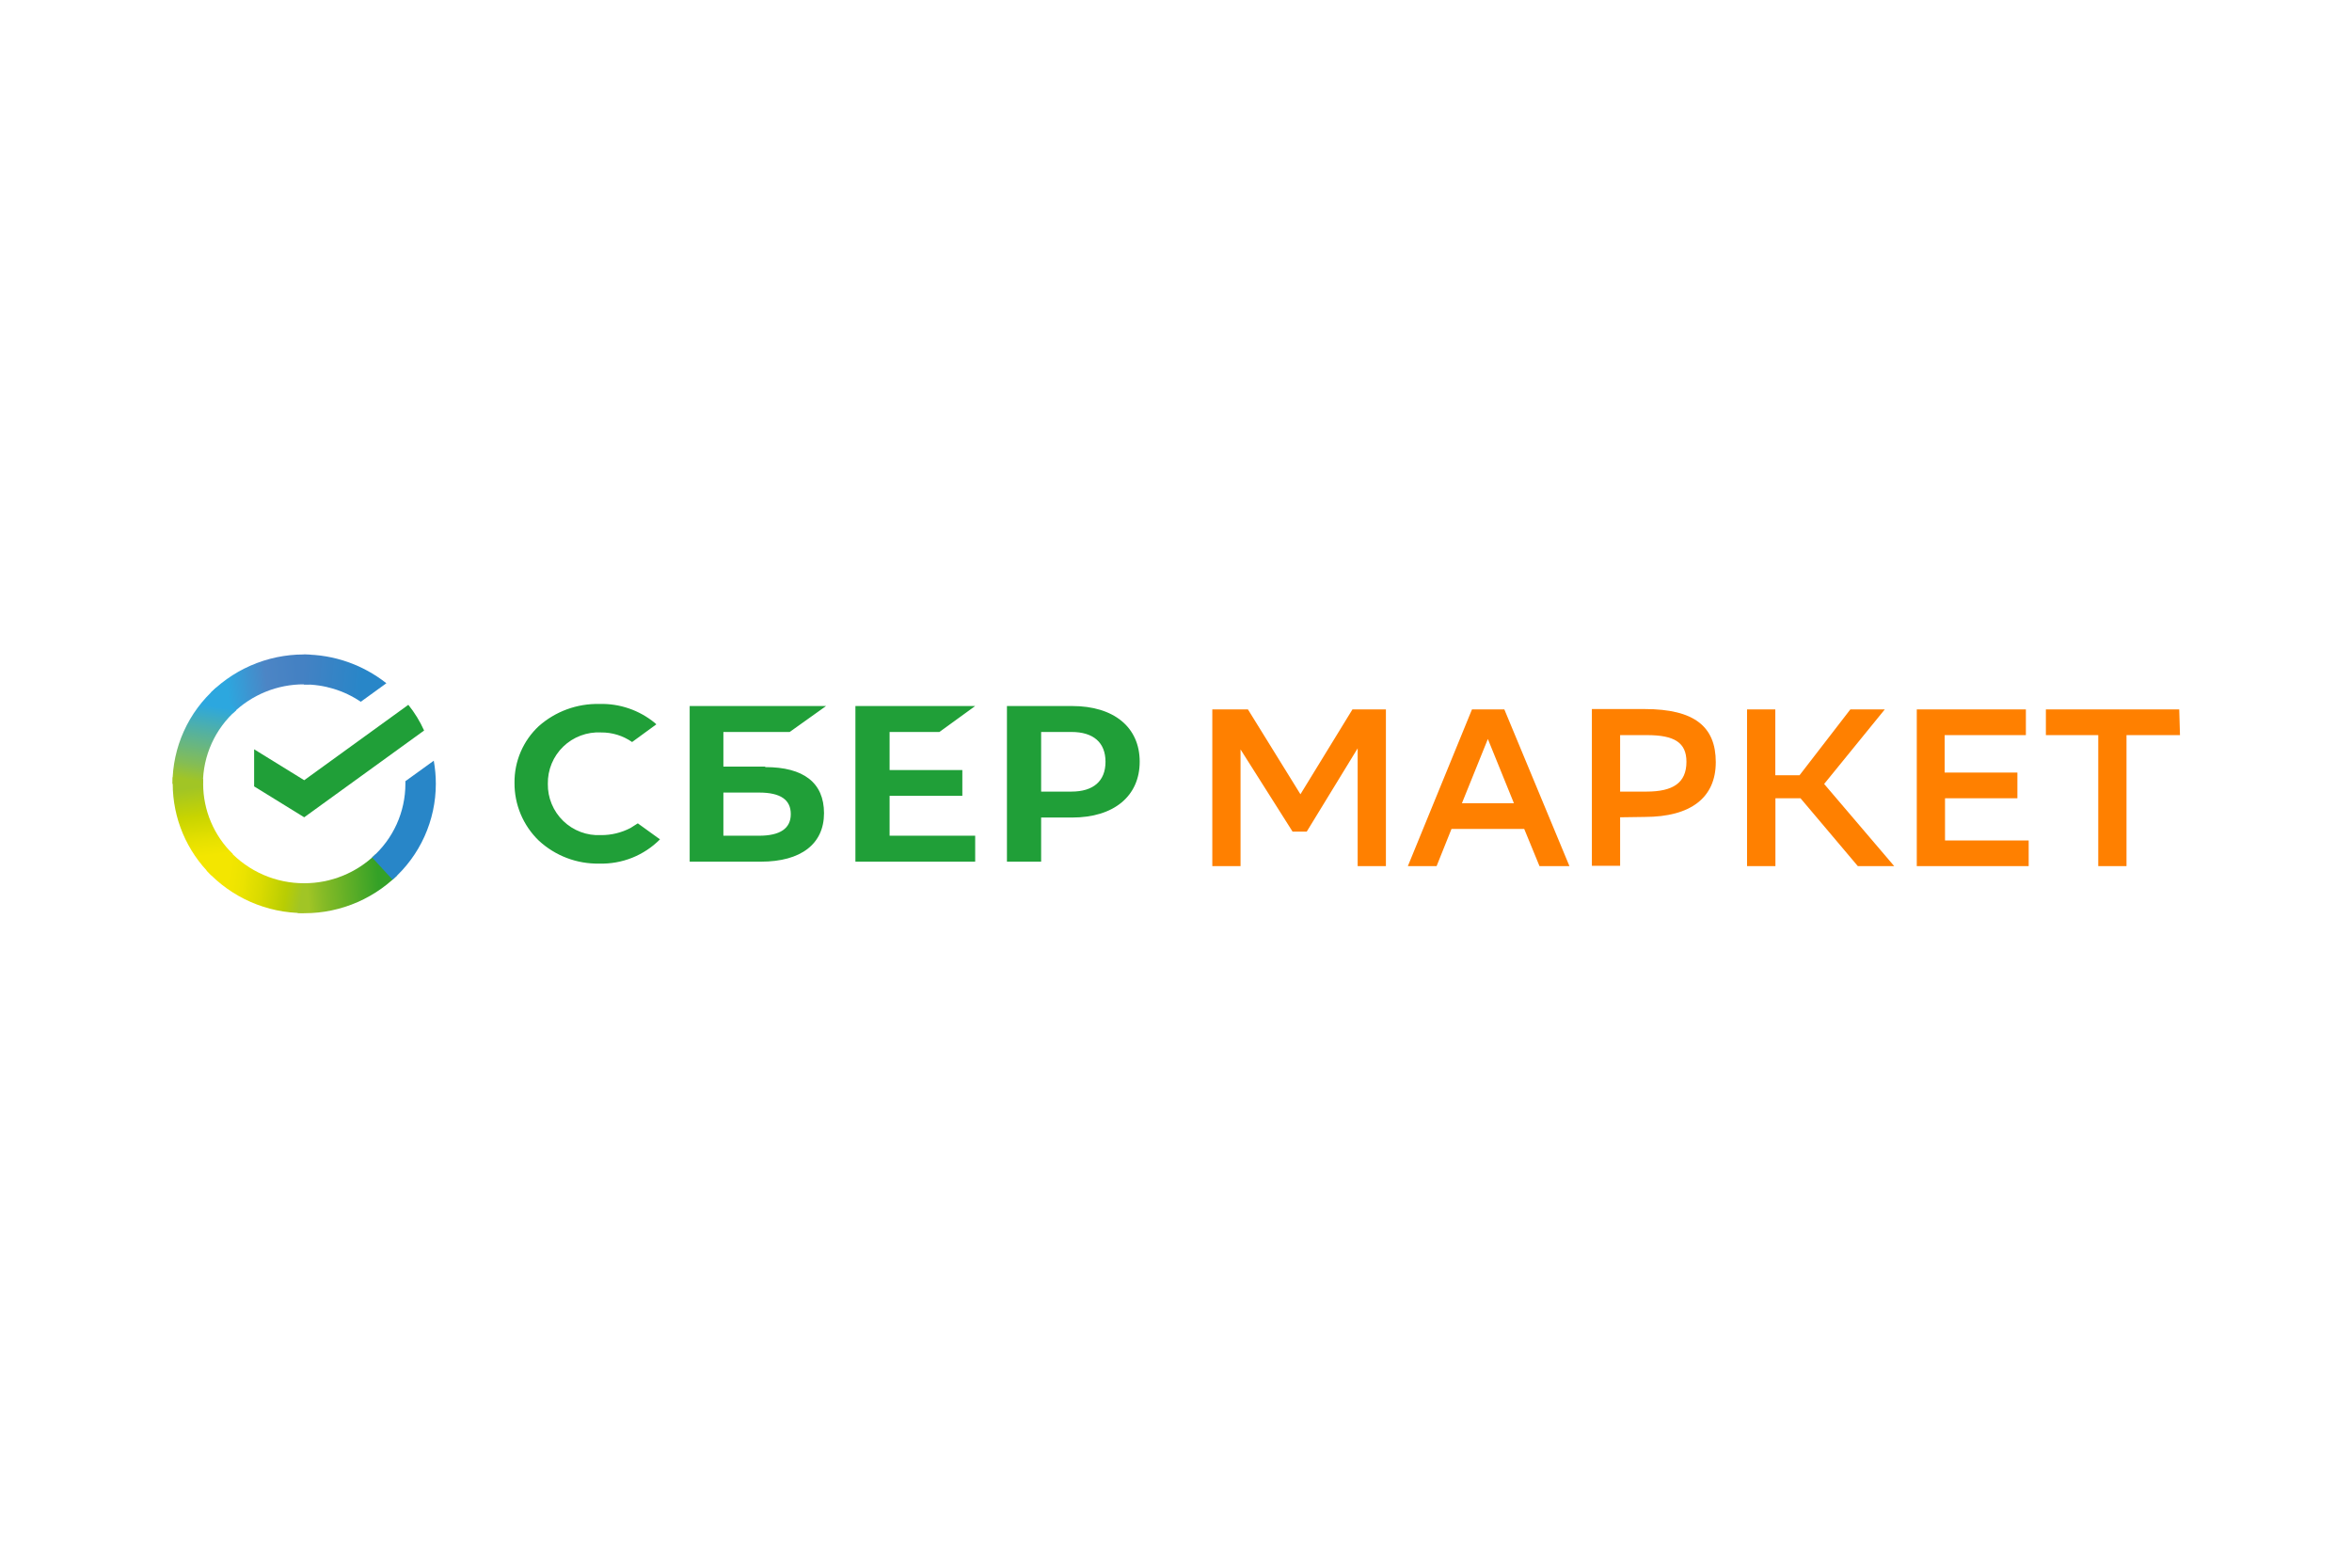 <svg width="165" height="110" viewBox="0 0 165 110" fill="none" xmlns="http://www.w3.org/2000/svg">
<path fill-rule="evenodd" clip-rule="evenodd" d="M95.244 52.508L91.672 58.351H90.677L87.028 52.585V60.775H85.047V49.778H87.547L91.23 55.731L94.878 49.778H97.226V60.775H95.244V52.508ZM105.535 49.778L110.102 60.775H108.001L106.929 58.164H101.827L100.781 60.775H98.765L103.264 49.778H105.535ZM102.558 56.361H106.207L104.378 51.853L102.558 56.361ZM113.657 57.347V60.749H111.675V49.752H115.375C118.879 49.752 120.367 50.994 120.367 53.478C120.367 55.961 118.623 57.322 115.375 57.322L113.657 57.347ZM113.657 51.581V55.544H115.511C117.356 55.544 118.309 54.94 118.309 53.452C118.309 52.1 117.458 51.581 115.545 51.581H113.657ZM124.543 60.775H122.561V49.778H124.543V54.396H126.244L129.807 49.778H132.223L127.97 55.008L132.886 60.775H130.334L126.312 56.012H124.551V60.775H124.543ZM141.552 56.012H136.449V58.972H142.318V60.775H134.468V49.778H142.122V51.581H136.424V54.209H141.527V56.012H141.552ZM152.932 51.581H149.181V60.775H147.199V51.581H143.525V49.778H152.88L152.932 51.581Z" fill="#FF8000"/>
<path fill-rule="evenodd" clip-rule="evenodd" d="M65.903 51.36L68.412 49.54H60.01V60.46H68.412V58.64H62.408V55.842H67.511V54.03H62.408V51.36H65.903ZM53.665 53.792H50.748V51.36H55.4L57.951 49.54H48.383V60.46H53.384C56.199 60.46 57.807 59.21 57.807 57.058C57.807 54.906 56.352 53.826 53.699 53.826L53.665 53.792ZM53.248 58.64H50.748V55.612H53.248C54.771 55.612 55.476 56.123 55.476 57.126C55.476 58.13 54.728 58.64 53.248 58.64ZM75.216 49.54H70.64V60.46H73.039V57.364H75.216C78.141 57.364 79.953 55.859 79.953 53.444C79.953 51.028 78.141 49.54 75.216 49.54ZM75.165 55.544H73.039V51.36H75.165C76.704 51.36 77.555 52.1 77.555 53.452C77.555 54.804 76.704 55.544 75.165 55.544ZM44.233 58.096C43.593 58.43 42.88 58.603 42.158 58.597C41.673 58.622 41.188 58.547 40.734 58.376C40.279 58.206 39.864 57.944 39.515 57.606C39.166 57.269 38.89 56.864 38.704 56.415C38.517 55.967 38.425 55.486 38.433 55C38.424 54.514 38.516 54.031 38.701 53.581C38.887 53.132 39.163 52.726 39.512 52.388C39.862 52.049 40.277 51.787 40.732 51.616C41.187 51.445 41.672 51.369 42.158 51.394C42.939 51.384 43.703 51.619 44.344 52.066L46.045 50.824L45.934 50.722C44.841 49.825 43.461 49.353 42.047 49.395C40.484 49.359 38.966 49.915 37.795 50.952C37.25 51.46 36.818 52.077 36.525 52.762C36.232 53.447 36.085 54.187 36.094 54.932C36.089 55.687 36.237 56.434 36.529 57.13C36.822 57.826 37.252 58.455 37.795 58.98C38.949 60.05 40.474 60.629 42.047 60.596C42.835 60.618 43.618 60.478 44.35 60.186C45.081 59.893 45.745 59.454 46.3 58.895L44.744 57.772L44.233 58.096Z" fill="#209F38"/>
<path fill-rule="evenodd" clip-rule="evenodd" d="M28.646 49.455C29.09 50.007 29.461 50.612 29.752 51.258L21.341 57.347L17.828 55.179V52.576L21.341 54.745L28.646 49.455Z" fill="#209F38"/>
<path fill-rule="evenodd" clip-rule="evenodd" d="M14.252 55C14.252 54.881 14.252 54.762 14.252 54.651L12.117 54.541C12.117 54.694 12.117 54.847 12.117 55C12.119 56.195 12.359 57.378 12.823 58.479C13.287 59.58 13.967 60.578 14.822 61.413L16.335 59.925C15.677 59.284 15.154 58.519 14.796 57.673C14.438 56.827 14.253 55.919 14.252 55Z" fill="url(#paint0_linear_10431_7803)"/>
<path fill-rule="evenodd" clip-rule="evenodd" d="M21.337 48.026H21.694L21.796 45.934C20.511 45.867 19.226 46.068 18.023 46.523C16.819 46.978 15.723 47.678 14.805 48.579L16.319 50.059C17.657 48.745 19.46 48.011 21.337 48.018V48.026Z" fill="url(#paint1_linear_10431_7803)"/>
<path fill-rule="evenodd" clip-rule="evenodd" d="M21.342 61.974H20.985L20.883 64.066C22.166 64.132 23.449 63.931 24.651 63.475C25.853 63.02 26.947 62.321 27.865 61.421L26.351 59.941C25.011 61.247 23.213 61.977 21.342 61.974Z" fill="url(#paint2_linear_10431_7803)"/>
<path fill-rule="evenodd" clip-rule="evenodd" d="M25.31 49.242L27.105 47.941C25.453 46.636 23.41 45.925 21.305 45.925V48.026C22.732 48.018 24.128 48.442 25.31 49.242Z" fill="url(#paint3_linear_10431_7803)"/>
<path fill-rule="evenodd" clip-rule="evenodd" d="M30.575 55C30.575 54.455 30.526 53.912 30.43 53.376L28.44 54.813V55C28.439 55.977 28.23 56.943 27.827 57.833C27.424 58.723 26.836 59.517 26.102 60.162L27.539 61.727C28.493 60.885 29.257 59.849 29.78 58.69C30.303 57.53 30.574 56.272 30.575 55Z" fill="url(#paint4_linear_10431_7803)"/>
<path fill-rule="evenodd" clip-rule="evenodd" d="M21.338 61.974C20.35 61.977 19.371 61.775 18.465 61.38C17.558 60.984 16.744 60.405 16.074 59.678L14.492 61.081C15.358 62.022 16.41 62.773 17.581 63.286C18.752 63.8 20.017 64.066 21.296 64.066L21.338 61.974Z" fill="url(#paint5_linear_10431_7803)"/>
<path fill-rule="evenodd" clip-rule="evenodd" d="M16.575 49.829L15.138 48.273C14.184 49.115 13.42 50.151 12.897 51.31C12.373 52.47 12.102 53.728 12.102 55H14.236C14.237 54.022 14.446 53.055 14.849 52.163C15.252 51.272 15.841 50.476 16.575 49.829Z" fill="url(#paint6_linear_10431_7803)"/>
<defs>
<linearGradient id="paint0_linear_10431_7803" x1="14.635" y1="60.954" x2="13.776" y2="54.524" gradientUnits="userSpaceOnUse">
<stop stop-color="#F3E600"/>
<stop offset="0.14" stop-color="#F3E600"/>
<stop offset="0.3" stop-color="#E7E100"/>
<stop offset="0.58" stop-color="#C8D400"/>
<stop offset="0.89" stop-color="#A1C525"/>
<stop offset="1" stop-color="#A1C525"/>
</linearGradient>
<linearGradient id="paint1_linear_10431_7803" x1="15.579" y1="48.375" x2="21.439" y2="47.626" gradientUnits="userSpaceOnUse">
<stop stop-color="#2CA7DF"/>
<stop offset="0.06" stop-color="#2CA7DF"/>
<stop offset="0.54" stop-color="#4C85C5"/>
<stop offset="0.92" stop-color="#4481C3"/>
<stop offset="1" stop-color="#4481C3"/>
</linearGradient>
<linearGradient id="paint2_linear_10431_7803" x1="20.747" y1="62.246" x2="27.431" y2="61.744" gradientUnits="userSpaceOnUse">
<stop stop-color="#A1C525"/>
<stop offset="0.12" stop-color="#A1C525"/>
<stop offset="0.27" stop-color="#87BB26"/>
<stop offset="0.87" stop-color="#34A127"/>
<stop offset="1" stop-color="#34A127"/>
</linearGradient>
<linearGradient id="paint3_linear_10431_7803" x1="20.896" y1="47.32" x2="26.578" y2="47.882" gradientUnits="userSpaceOnUse">
<stop stop-color="#4481C3"/>
<stop offset="0.06" stop-color="#4481C3"/>
<stop offset="0.79" stop-color="#2886C8"/>
<stop offset="1" stop-color="#2886C8"/>
</linearGradient>
<linearGradient id="paint4_linear_10431_7803" x1="22.028" y1="56.862" x2="26.425" y2="57.296" gradientUnits="userSpaceOnUse">
<stop stop-color="#4481C3"/>
<stop offset="0.06" stop-color="#4481C3"/>
<stop offset="0.79" stop-color="#2886C8"/>
<stop offset="1" stop-color="#2886C8"/>
</linearGradient>
<linearGradient id="paint5_linear_10431_7803" x1="15.224" y1="61.404" x2="21.364" y2="62.323" gradientUnits="userSpaceOnUse">
<stop stop-color="#F3E600"/>
<stop offset="0.13" stop-color="#F3E600"/>
<stop offset="0.3" stop-color="#EBE300"/>
<stop offset="0.53" stop-color="#D8DA00"/>
<stop offset="0.8" stop-color="#B8CD03"/>
<stop offset="0.98" stop-color="#A1C525"/>
<stop offset="1" stop-color="#A1C525"/>
</linearGradient>
<linearGradient id="paint6_linear_10431_7803" x1="13.777" y1="55.264" x2="14.866" y2="49.004" gradientUnits="userSpaceOnUse">
<stop stop-color="#A1C525"/>
<stop offset="0.07" stop-color="#A1C525"/>
<stop offset="0.25" stop-color="#84BD55"/>
<stop offset="0.92" stop-color="#2CA7DF"/>
<stop offset="1" stop-color="#2CA7DF"/>
</linearGradient>
</defs>
</svg>
